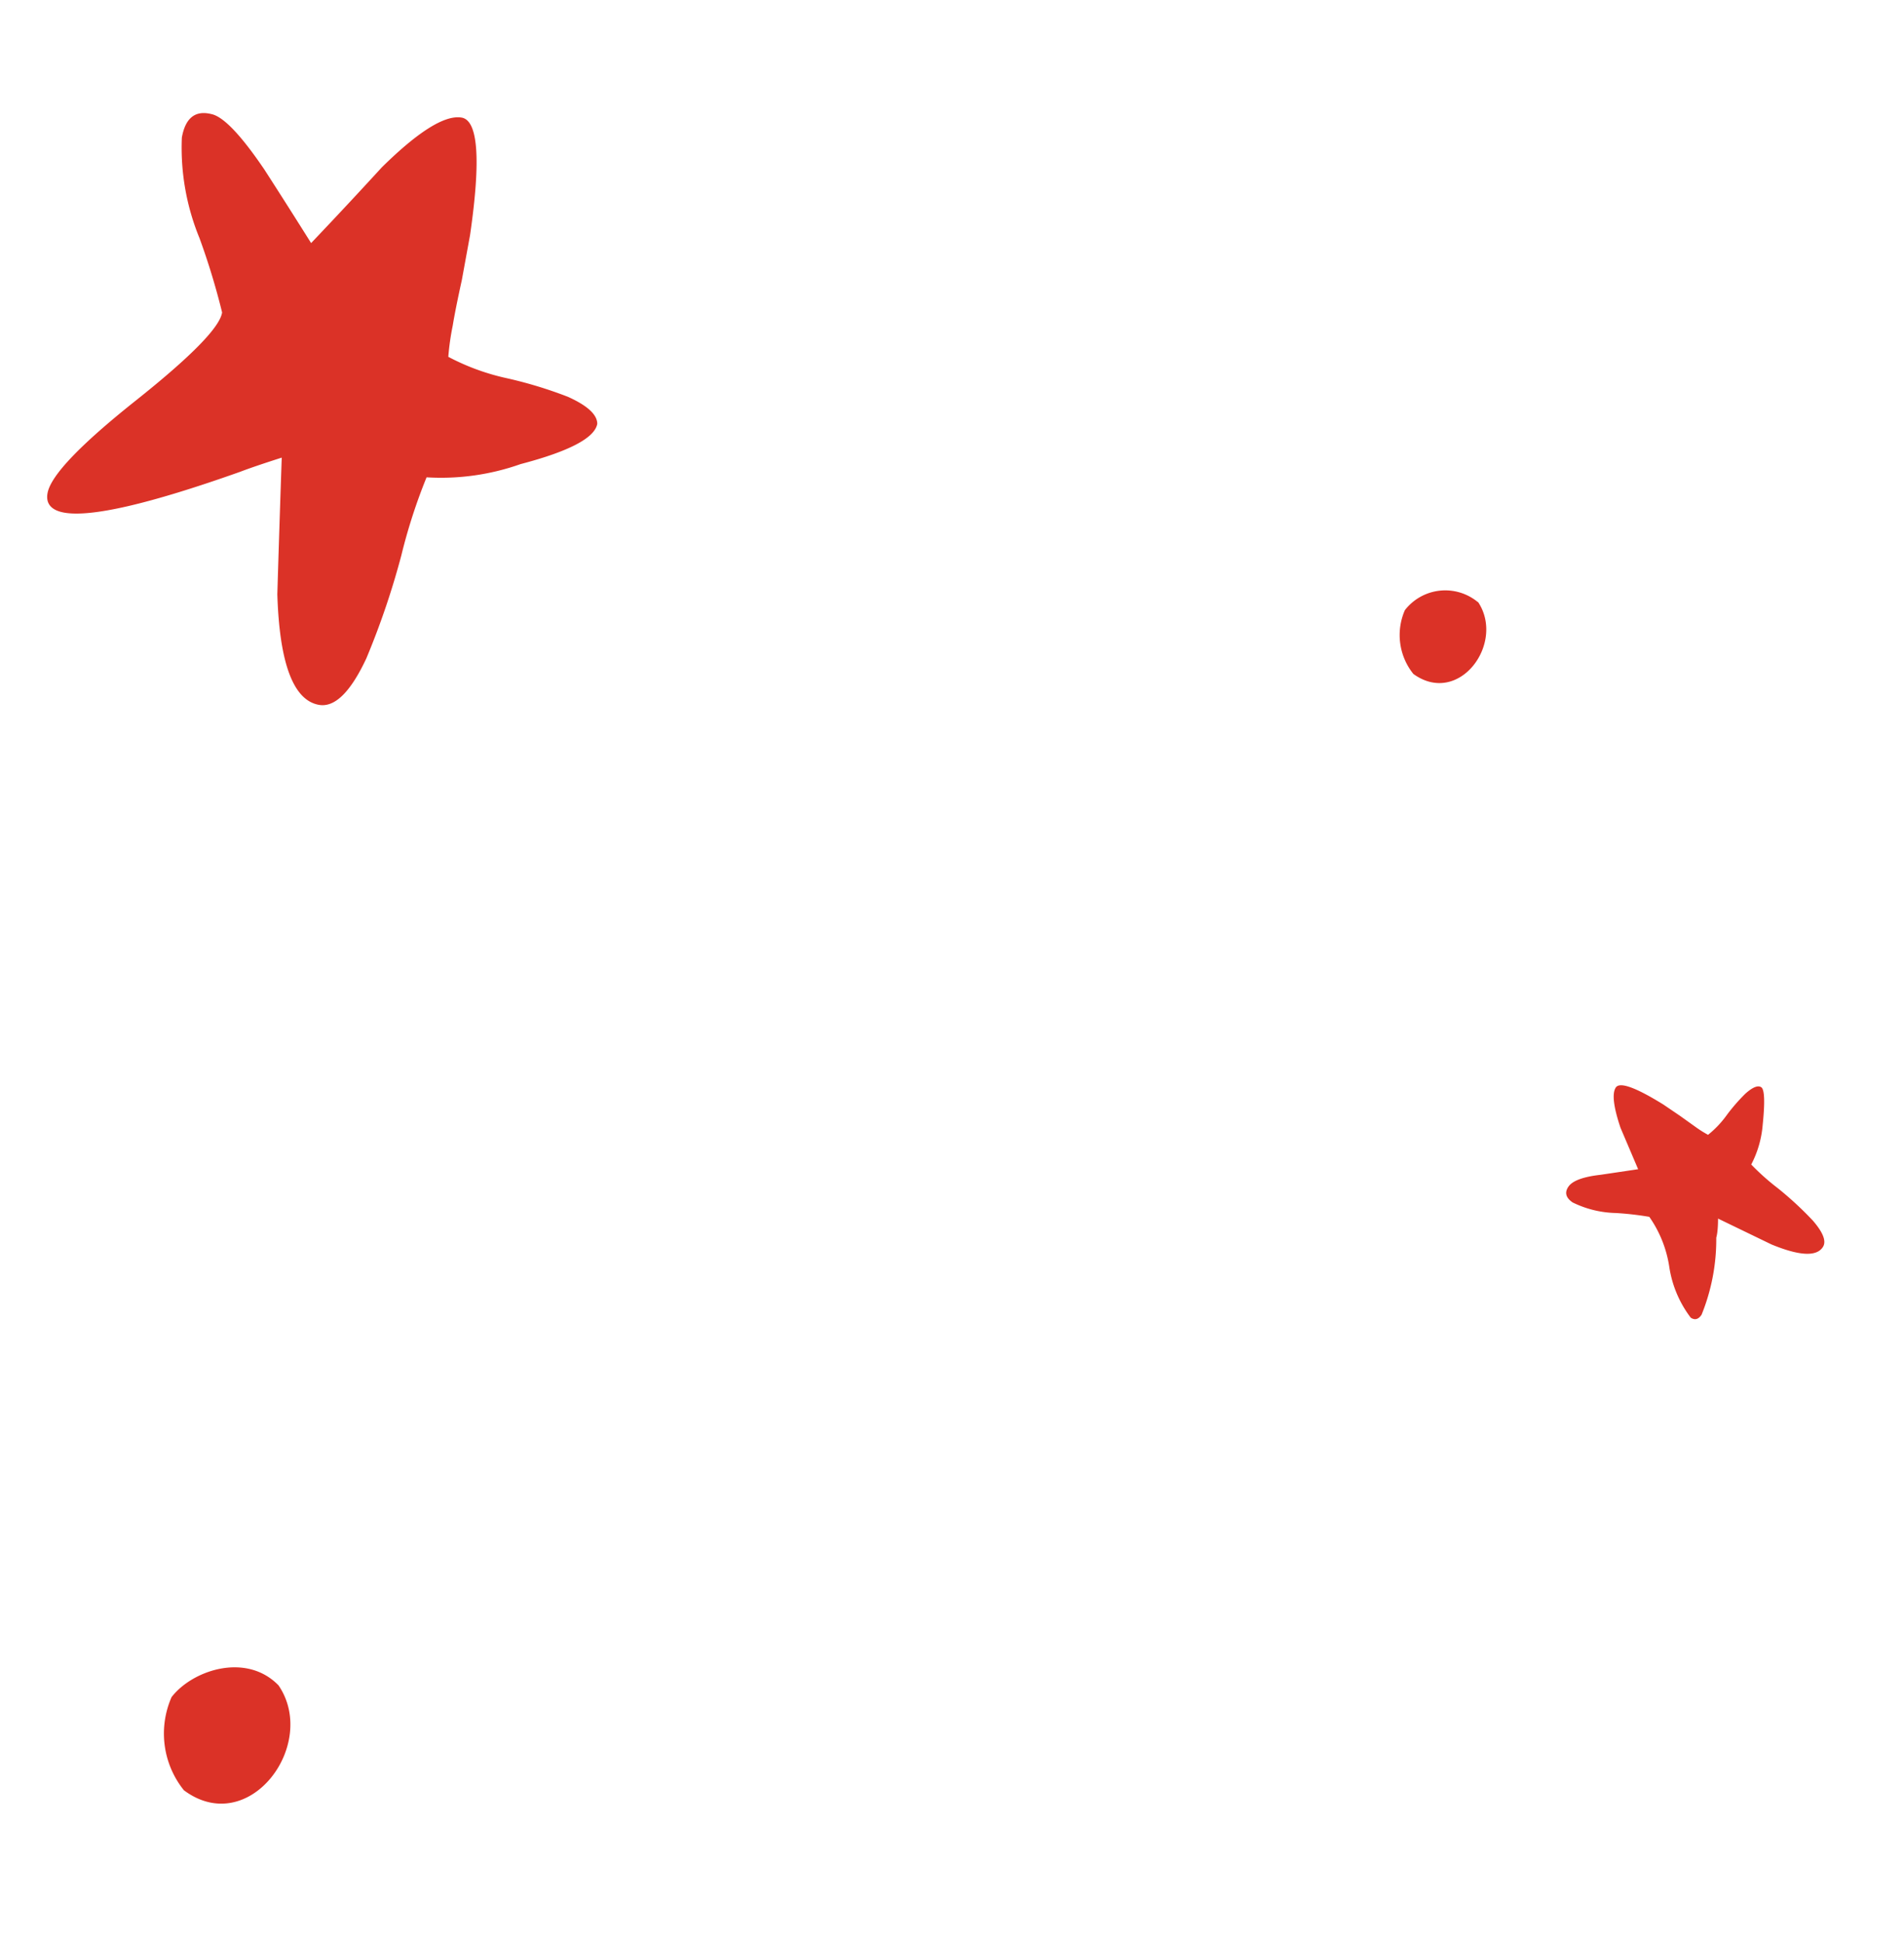 <svg xmlns="http://www.w3.org/2000/svg" viewBox="0 0 64.81 66.11"><defs><style>.cls-1{isolation:isolate;}.cls-2,.cls-3{fill:#db3227;}.cls-2{mix-blend-mode:multiply;}</style></defs><title>123 RECREAR Website 020519</title><g class="cls-1"><g id="Capa_1" data-name="Capa 1"><path class="cls-2" d="M16,8l-.28,1.53q-.22,1-.31,1.55a8.69,8.69,0,0,0-.15,1.06,7.81,7.81,0,0,0,2,.73,14.61,14.61,0,0,1,2.07.63c.69.31,1,.62,1,.92q-.13.72-2.61,1.37a8.12,8.12,0,0,1-3.2.45,19,19,0,0,0-.86,2.66,27,27,0,0,1-1.19,3.5q-.81,1.73-1.62,1.58-1.3-.24-1.41-3.76.07-2.34.15-4.65-.94.3-1.41.48-4.62,1.64-6,1.39c-.44-.08-.63-.31-.56-.67q.17-.89,3-3.14t2.94-3a24.11,24.11,0,0,0-.77-2.53,8.09,8.09,0,0,1-.6-3.42q.18-1,1-.8Q7.8,4,9,5.77q.8,1.24,1.59,2.5Q11.8,7,13,5.69,14.86,3.86,15.71,4T16,8Z"/><path class="cls-3" d="M56.62,37.58l.56.38.56.4a3.85,3.85,0,0,0,.4.25,3.42,3.42,0,0,0,.65-.69,6.34,6.34,0,0,1,.62-.71q.37-.33.54-.22T60,38.27a3.53,3.53,0,0,1-.39,1.35,8.19,8.19,0,0,0,.91.81,11.75,11.75,0,0,1,1.18,1.09q.55.63.34.92-.33.48-1.74-.1l-1.82-.88q0,.43-.06.65a6.83,6.83,0,0,1-.5,2.62q-.16.24-.37.1a3.78,3.78,0,0,1-.73-1.73,4,4,0,0,0-.68-1.7A10.54,10.54,0,0,0,55,41.27a3.51,3.51,0,0,1-1.47-.36q-.35-.24-.14-.54t1.09-.4l1.28-.19-.6-1.41Q54.8,37.3,55,37T56.62,37.58Z"/><path class="cls-3" d="M9.48,57.34c1.37,2-1,5.22-3.22,3.57a3.08,3.08,0,0,1-.42-3.17c.71-.92,2.54-1.53,3.64-.4"/><path class="cls-3" d="M50.31,20.48c.94,1.4-.65,3.57-2.2,2.45a2.11,2.11,0,0,1-.29-2.17,1.74,1.74,0,0,1,2.49-.27"/></g></g></svg>